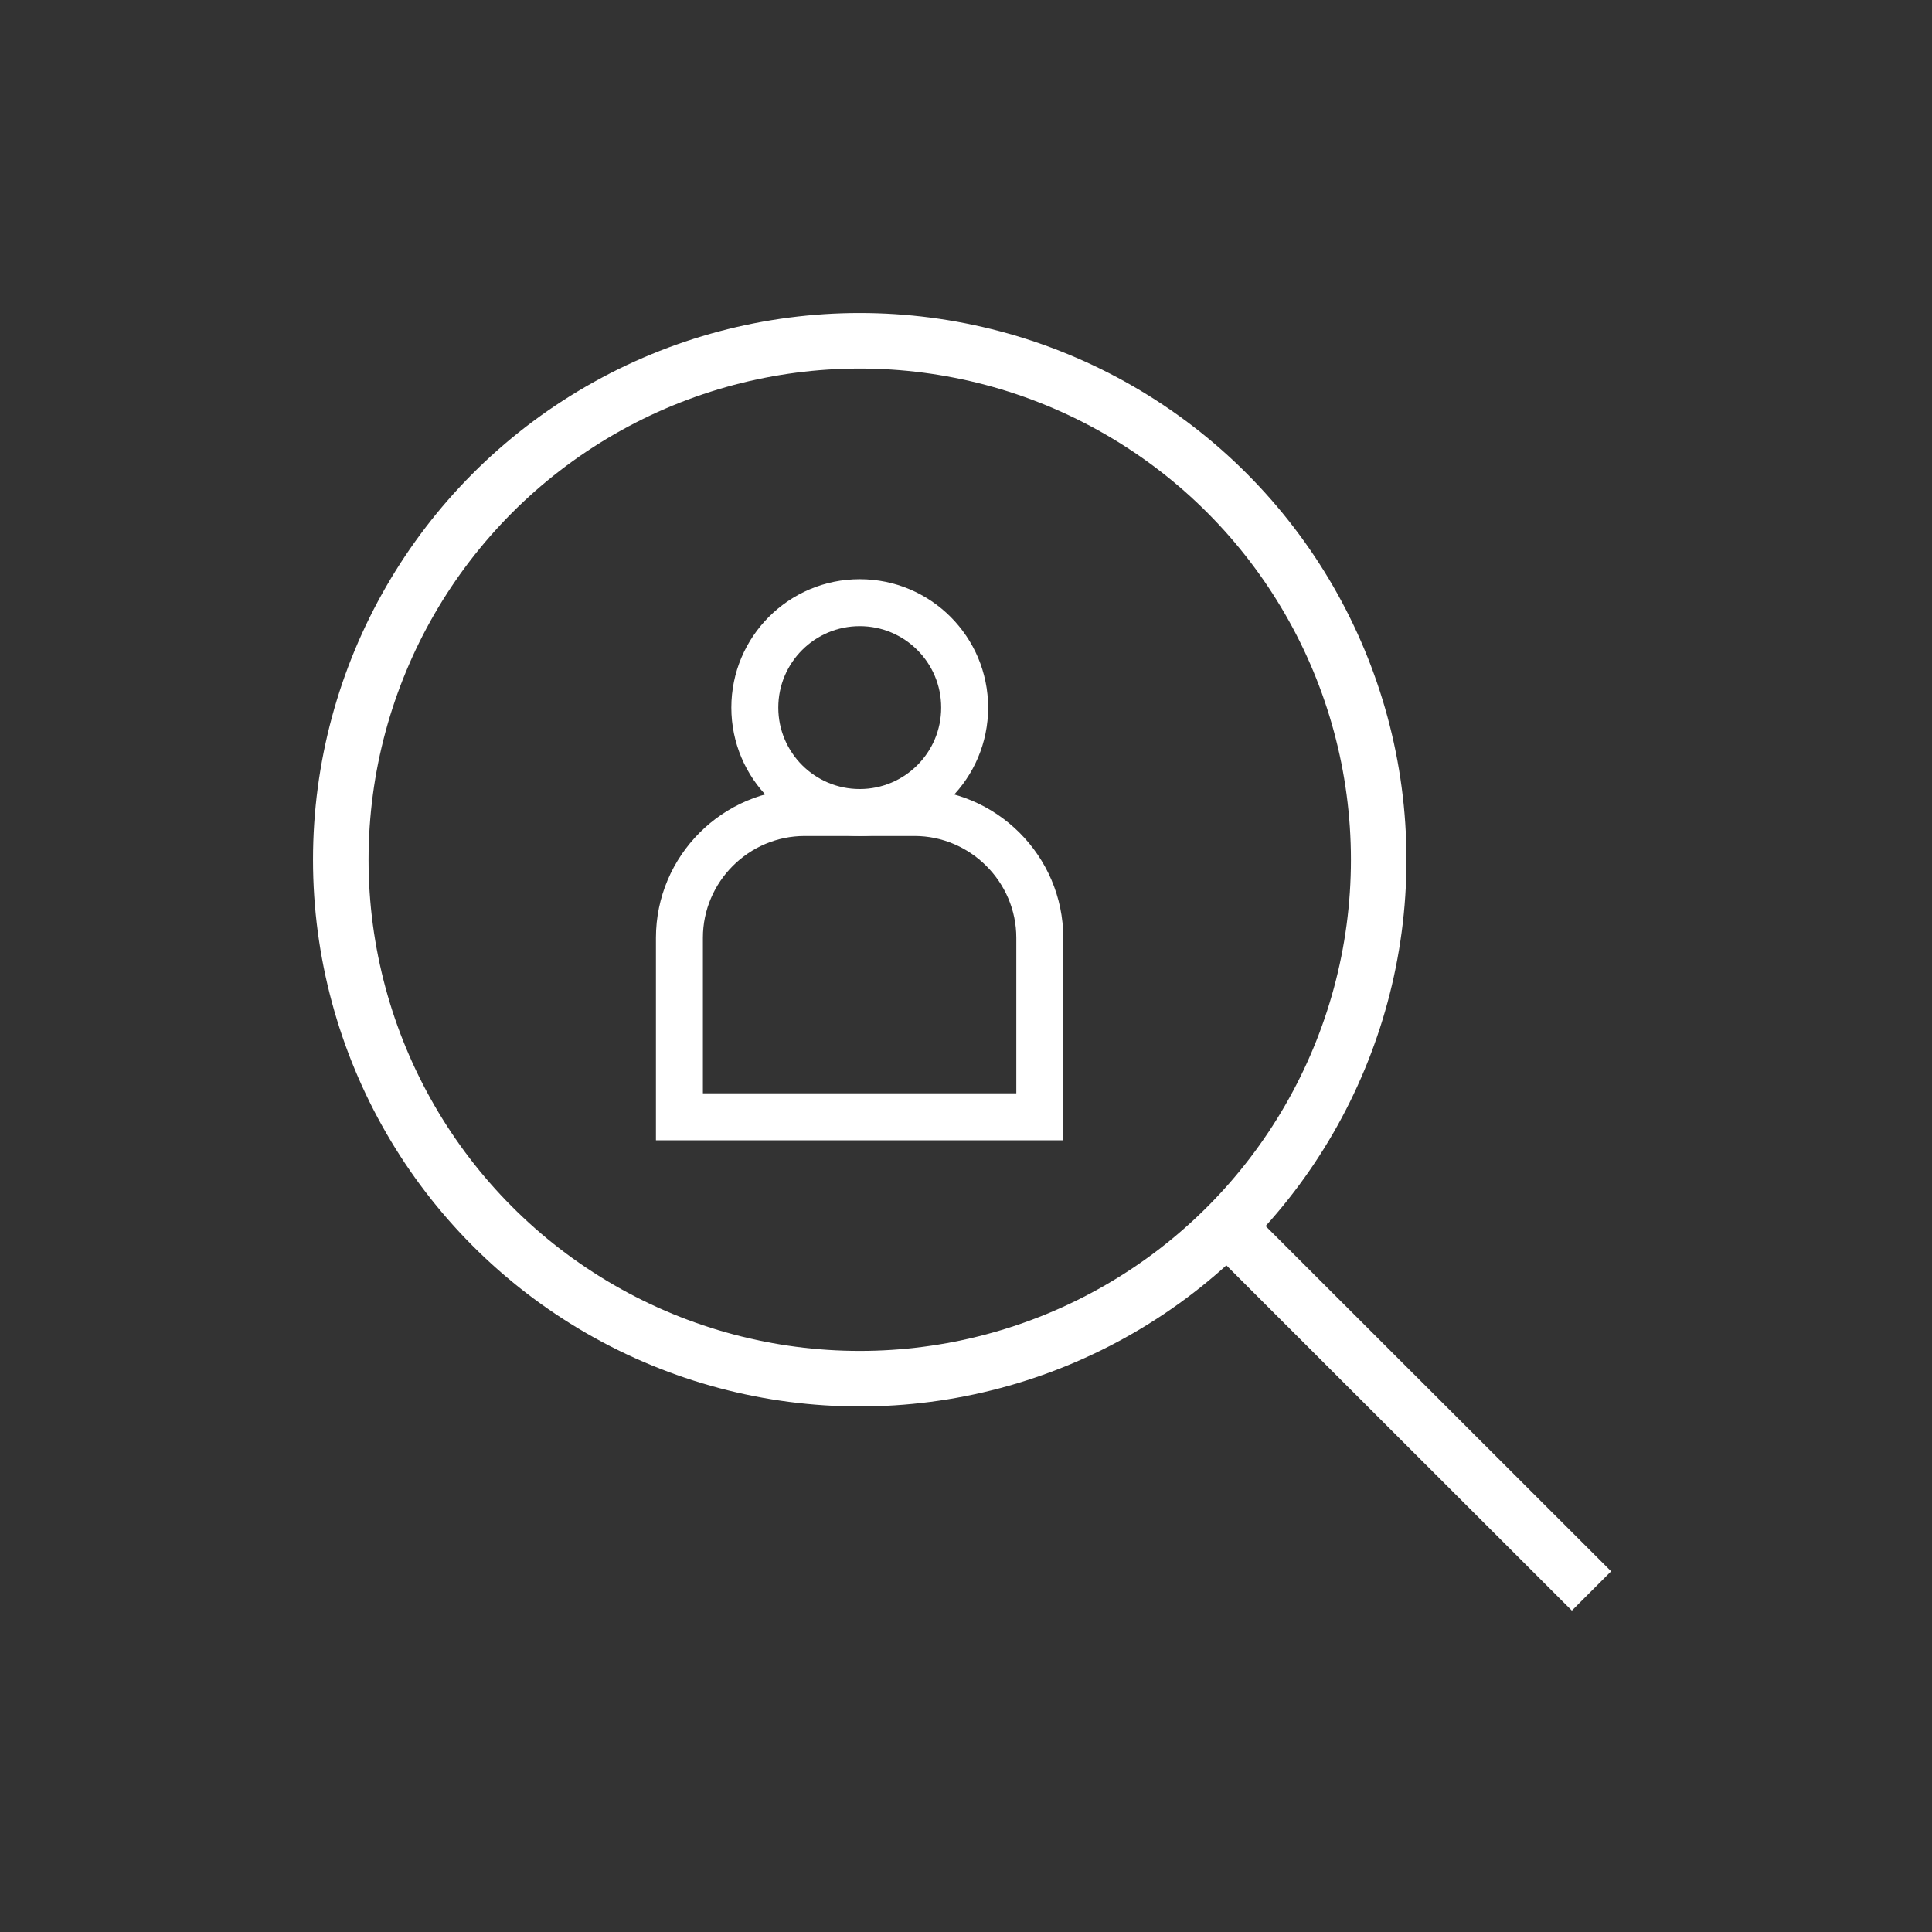 <?xml version="1.0" encoding="UTF-8"?>
<svg id="Layer_1" data-name="Layer 1" xmlns="http://www.w3.org/2000/svg" viewBox="0 0 72 72">
  <rect x="0" y="0" width="72" height="72" fill="#333333" stroke="none"/>
  <defs>
    <style>
      .cls-1 {
        stroke-width: 2.07px;
      }

      .cls-1, .cls-2 {
        fill: none;
        stroke: #fff;
        stroke-miterlimit: 10;
      }

      .cls-2 {
        stroke-width: 1.75px;
      }
    </style>
  </defs>
  <g id="a">
    <circle class="cls-1" cx="32.04" cy="32.04" r="19.34"/>
    <line class="cls-1" x1="45.72" y1="45.71" x2="59.31" y2="59.29"/>
  </g>
  <g id="Layer_2" data-name="Layer 2">
    <g>
      <path class="cls-2" d="M34.06,30.28h-4.07c-2.57,0-4.67,2.1-4.67,4.67v6.67h13.43v-6.67c0-2.57-2.11-4.67-4.67-4.67h-.01Z"/>
      <ellipse class="cls-2" cx="32.04" cy="26.37" rx="3.91" ry="3.91"/>
    </g>
  </g>
</svg>